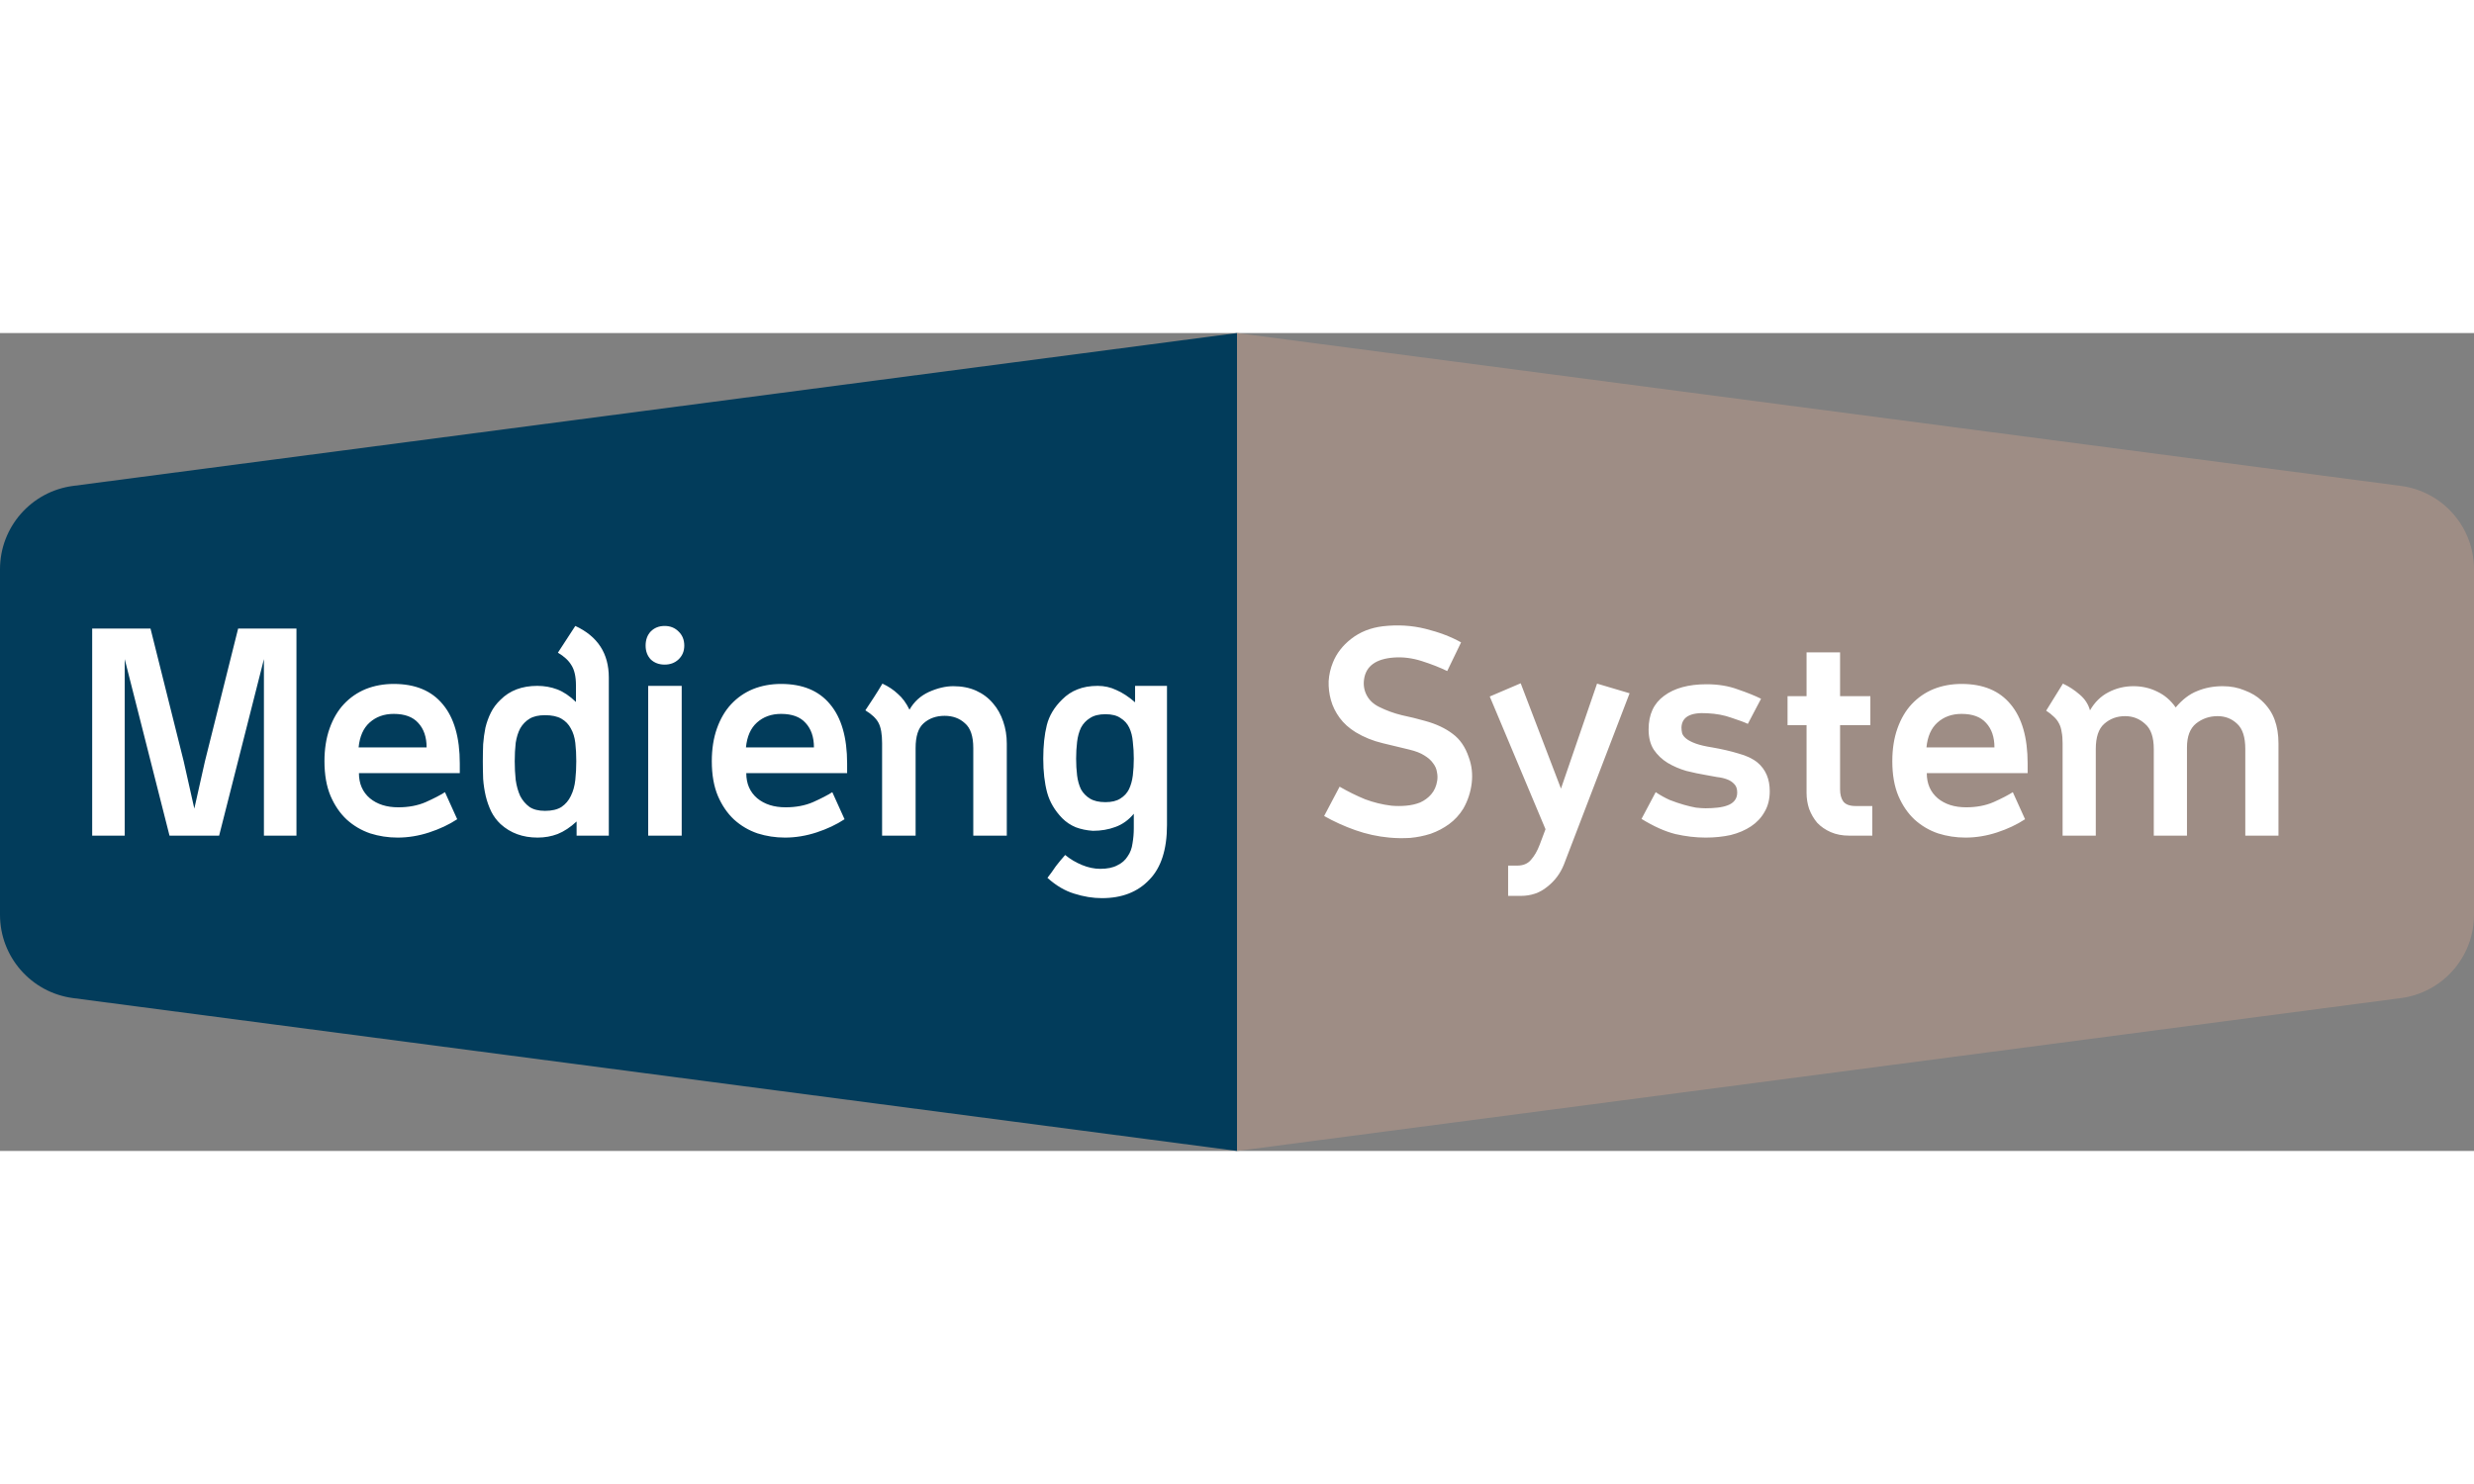 <svg width="100" height="60" viewBox="0 0 883 292" fill="none" xmlns="http://www.w3.org/2000/svg">
<rect x="0" y="0" width="883" height="292" fill="#808080" stroke="none"/>
<path d="M883 207.683C883 222.741 871.837 235.466 856.908 237.428L441.5 292V0L856.908 54.572C871.837 56.534 883 69.259 883 84.317L883 207.683Z" fill="#9E8D85"/>
<path d="M0 207.683C0 222.741 11.163 235.466 26.093 237.428L441.5 292V0L26.093 54.572C11.163 56.534 0 69.259 0 84.317L0 207.683Z" fill="#023C5B"/>
<path d="M60.5 179.435L44.515 116.415V179.435H32.9V105.49H53.715L65.56 152.87L69.355 169.775L73.15 152.87L84.995 105.49H105.81V179.435H94.195V116.415L78.21 179.435H60.5ZM128.109 157.125C128.109 160.882 129.413 163.872 132.019 166.095C134.626 168.242 137.999 169.315 142.139 169.315C145.819 169.315 149.078 168.702 151.914 167.475C154.828 166.172 157.128 164.983 158.814 163.91L163.184 173.57C160.271 175.487 156.936 177.058 153.179 178.285C149.423 179.512 145.666 180.125 141.909 180.125C138.536 180.125 135.278 179.627 132.134 178.63C128.991 177.557 126.193 175.908 123.739 173.685C121.363 171.462 119.446 168.663 117.989 165.29C116.533 161.84 115.804 157.7 115.804 152.87C115.804 148.5 116.418 144.59 117.644 141.14C118.871 137.69 120.558 134.815 122.704 132.515C124.928 130.138 127.534 128.337 130.524 127.11C133.591 125.883 136.926 125.27 140.529 125.27C148.196 125.27 154.023 127.685 158.009 132.515C162.073 137.345 164.104 144.398 164.104 153.675V157.125H128.109ZM140.529 135.965C137.079 135.965 134.204 137 131.904 139.07C129.681 141.063 128.378 144.015 127.994 147.925H152.259C152.259 144.245 151.263 141.332 149.269 139.185C147.353 137.038 144.439 135.965 140.529 135.965ZM205.564 125.73C205.564 122.663 205.027 120.287 203.954 118.6C202.957 116.913 201.347 115.418 199.124 114.115L205.334 104.57C213.307 108.25 217.294 114.383 217.294 122.97V179.435H205.794V174.375C203.57 176.445 201.309 177.94 199.009 178.86C196.785 179.703 194.409 180.125 191.879 180.125C186.589 180.125 182.18 178.515 178.654 175.295C177.274 173.992 176.162 172.497 175.319 170.81C174.475 169.047 173.824 167.207 173.364 165.29C172.904 163.297 172.597 161.265 172.444 159.195C172.367 157.048 172.329 154.94 172.329 152.87C172.329 150.8 172.367 148.768 172.444 146.775C172.597 144.782 172.865 142.827 173.249 140.91C173.709 138.993 174.36 137.192 175.204 135.505C176.047 133.818 177.197 132.285 178.654 130.905C181.95 127.608 186.32 125.96 191.764 125.96C194.294 125.96 196.67 126.382 198.894 127.225C201.117 128.068 203.34 129.563 205.564 131.71V125.73ZM205.679 152.87C205.679 150.493 205.564 148.308 205.334 146.315C205.104 144.322 204.567 142.597 203.724 141.14C202.957 139.683 201.845 138.533 200.389 137.69C198.932 136.847 196.977 136.425 194.524 136.425C192.224 136.425 190.384 136.847 189.004 137.69C187.624 138.533 186.512 139.683 185.669 141.14C184.902 142.597 184.365 144.322 184.059 146.315C183.829 148.308 183.714 150.493 183.714 152.87C183.714 155.17 183.829 157.393 184.059 159.54C184.365 161.687 184.902 163.603 185.669 165.29C186.512 166.9 187.624 168.203 189.004 169.2C190.384 170.12 192.224 170.58 194.524 170.58C196.977 170.58 198.932 170.12 200.389 169.2C201.845 168.203 202.957 166.9 203.724 165.29C204.567 163.603 205.104 161.687 205.334 159.54C205.564 157.393 205.679 155.17 205.679 152.87ZM243.308 125.96V179.435H231.348V125.96H243.308ZM230.428 111.585C230.428 109.515 231.041 107.828 232.268 106.525C233.571 105.222 235.219 104.57 237.213 104.57C239.206 104.57 240.854 105.222 242.158 106.525C243.538 107.828 244.228 109.515 244.228 111.585C244.228 113.578 243.538 115.227 242.158 116.53C240.854 117.757 239.206 118.37 237.213 118.37C235.219 118.37 233.571 117.757 232.268 116.53C231.041 115.227 230.428 113.578 230.428 111.585ZM266.356 157.125C266.356 160.882 267.66 163.872 270.266 166.095C272.873 168.242 276.246 169.315 280.386 169.315C284.066 169.315 287.325 168.702 290.161 167.475C293.075 166.172 295.375 164.983 297.061 163.91L301.431 173.57C298.518 175.487 295.183 177.058 291.426 178.285C287.67 179.512 283.913 180.125 280.156 180.125C276.783 180.125 273.525 179.627 270.381 178.63C267.238 177.557 264.44 175.908 261.986 173.685C259.61 171.462 257.693 168.663 256.236 165.29C254.78 161.84 254.051 157.7 254.051 152.87C254.051 148.5 254.665 144.59 255.891 141.14C257.118 137.69 258.805 134.815 260.951 132.515C263.175 130.138 265.781 128.337 268.771 127.11C271.838 125.883 275.173 125.27 278.776 125.27C286.443 125.27 292.27 127.685 296.256 132.515C300.32 137.345 302.351 144.398 302.351 153.675V157.125H266.356ZM278.776 135.965C275.326 135.965 272.451 137 270.151 139.07C267.928 141.063 266.625 144.015 266.241 147.925H290.506C290.506 144.245 289.51 141.332 287.516 139.185C285.6 137.038 282.686 135.965 278.776 135.965ZM324.606 134.47C326.216 131.633 328.516 129.525 331.506 128.145C334.572 126.765 337.486 126.075 340.246 126.075C343.312 126.075 346.034 126.612 348.411 127.685C350.787 128.758 352.781 130.253 354.391 132.17C356.001 134.01 357.227 136.195 358.071 138.725C358.914 141.178 359.336 143.785 359.336 146.545V179.435H347.376V148.155C347.376 143.938 346.379 140.987 344.386 139.3C342.469 137.537 340.054 136.655 337.141 136.655C334.151 136.655 331.659 137.537 329.666 139.3C327.749 140.987 326.791 143.938 326.791 148.155V179.435H314.831V146.43C314.831 143.21 314.409 140.795 313.566 139.185C312.722 137.575 311.151 136.08 308.851 134.7C309.924 133.013 310.959 131.442 311.956 129.985C312.952 128.452 313.949 126.842 314.946 125.155C317.092 126.152 318.932 127.378 320.466 128.835C322.076 130.215 323.456 132.093 324.606 134.47ZM416.511 175.64C416.511 184.38 414.403 190.897 410.186 195.19C406.046 199.56 400.411 201.745 393.281 201.745C390.061 201.745 386.765 201.208 383.391 200.135C380.095 199.138 376.913 197.26 373.846 194.5C374.92 193.12 375.916 191.74 376.836 190.36C377.833 189.057 378.945 187.715 380.171 186.335C381.935 187.792 383.928 188.98 386.151 189.9C388.375 190.82 390.56 191.28 392.706 191.28C395.236 191.28 397.268 190.858 398.801 190.015C400.411 189.248 401.638 188.175 402.481 186.795C403.401 185.492 403.976 183.958 404.206 182.195C404.513 180.432 404.666 178.63 404.666 176.79V171.615C402.826 173.838 400.641 175.41 398.111 176.33C395.658 177.25 392.975 177.71 390.061 177.71C387.838 177.557 385.806 177.135 383.966 176.445C382.126 175.678 380.516 174.605 379.136 173.225C376.453 170.465 374.651 167.398 373.731 164.025C372.811 160.575 372.351 156.55 372.351 151.95C372.351 147.35 372.773 143.363 373.616 139.99C374.46 136.617 376.3 133.55 379.136 130.79C380.746 129.18 382.548 127.992 384.541 127.225C386.611 126.382 389.026 125.96 391.786 125.96C394.163 125.96 396.386 126.458 398.456 127.455C400.603 128.375 402.826 129.832 405.126 131.825V125.96H416.511V175.64ZM404.666 151.95C404.666 149.88 404.551 147.887 404.321 145.97C404.168 144.053 403.746 142.367 403.056 140.91C402.366 139.453 401.331 138.303 399.951 137.46C398.648 136.54 396.846 136.08 394.546 136.08C392.246 136.08 390.406 136.54 389.026 137.46C387.646 138.303 386.573 139.453 385.806 140.91C385.116 142.367 384.656 144.053 384.426 145.97C384.196 147.887 384.081 149.88 384.081 151.95C384.081 154.02 384.196 156.013 384.426 157.93C384.656 159.77 385.116 161.418 385.806 162.875C386.573 164.255 387.646 165.367 389.026 166.21C390.406 167.053 392.246 167.475 394.546 167.475C396.77 167.475 398.533 167.053 399.836 166.21C401.216 165.367 402.251 164.255 402.941 162.875C403.631 161.418 404.091 159.77 404.321 157.93C404.551 156.013 404.666 154.02 404.666 151.95Z" fill="white"/>
<path d="M472.6 172.42L478.12 161.955C481.187 163.718 484.215 165.213 487.205 166.44C490.272 167.59 493.415 168.357 496.635 168.74C498.322 168.893 500.047 168.893 501.81 168.74C503.65 168.587 505.337 168.203 506.87 167.59C508.403 166.9 509.707 165.942 510.78 164.715C511.93 163.412 512.658 161.763 512.965 159.77C513.118 158.773 513.08 157.738 512.85 156.665C512.697 155.592 512.237 154.557 511.47 153.56C510.78 152.563 509.745 151.643 508.365 150.8C507.062 149.957 505.298 149.267 503.075 148.73C500.238 148.04 497.057 147.273 493.53 146.43C490.003 145.587 486.783 144.283 483.87 142.52C481.493 141.063 479.577 139.338 478.12 137.345C476.663 135.352 475.628 133.243 475.015 131.02C474.402 128.797 474.133 126.535 474.21 124.235C474.363 121.935 474.862 119.75 475.705 117.68C477.008 114.383 479.193 111.547 482.26 109.17C485.403 106.717 489.16 105.222 493.53 104.685C498.82 104.072 503.918 104.378 508.825 105.605C513.732 106.832 517.948 108.442 521.475 110.435L516.53 120.67C513.847 119.367 510.818 118.178 507.445 117.105C504.072 116.032 500.775 115.61 497.555 115.84C491.115 116.3 487.55 118.868 486.86 123.545C486.553 125.615 486.86 127.532 487.78 129.295C488.7 131.058 490.157 132.438 492.15 133.435C494.757 134.738 497.478 135.735 500.315 136.425C503.228 137.038 506.027 137.728 508.71 138.495C512.62 139.568 515.878 141.102 518.485 143.095C521.092 145.012 523.008 147.81 524.235 151.49C525.308 154.403 525.653 157.47 525.27 160.69C524.887 163.91 523.89 166.938 522.28 169.775C520.9 171.998 519.213 173.838 517.22 175.295C515.227 176.752 513.042 177.902 510.665 178.745C508.288 179.512 505.835 180.01 503.305 180.24C500.775 180.393 498.283 180.355 495.83 180.125C491.69 179.742 487.665 178.86 483.755 177.48C479.845 176.1 476.127 174.413 472.6 172.42ZM542.752 125.04L557.127 162.645L570.007 125.155L581.622 128.605L558.162 189.785C556.858 193.005 554.865 195.65 552.182 197.72C549.575 199.867 546.432 200.94 542.752 200.94H538.267V190.13H541.487C543.633 190.13 545.282 189.44 546.432 188.06C547.658 186.68 548.693 184.878 549.537 182.655L551.607 177.135L531.712 129.755L542.752 125.04ZM631.645 163.565C631.645 166.402 631.032 168.855 629.805 170.925C628.655 172.995 627.045 174.72 624.975 176.1C622.905 177.48 620.49 178.515 617.73 179.205C614.97 179.818 611.98 180.125 608.76 180.125C605.233 180.125 601.63 179.703 597.95 178.86C594.27 177.94 590.245 176.138 585.875 173.455L590.935 163.91C592.545 164.983 594.193 165.903 595.88 166.67C597.643 167.36 599.33 167.935 600.94 168.395C602.55 168.855 604.007 169.2 605.31 169.43C606.69 169.583 607.84 169.66 608.76 169.66C610.217 169.66 611.635 169.583 613.015 169.43C614.395 169.277 615.583 169.008 616.58 168.625C617.653 168.242 618.497 167.667 619.11 166.9C619.723 166.133 620.03 165.175 620.03 164.025C620.03 162.722 619.685 161.725 618.995 161.035C618.305 160.268 617.423 159.693 616.35 159.31C615.353 158.927 614.165 158.658 612.785 158.505C611.482 158.275 610.217 158.045 608.99 157.815C606.69 157.432 604.313 156.933 601.86 156.32C599.483 155.63 597.26 154.672 595.19 153.445C593.197 152.218 591.548 150.647 590.245 148.73C589.018 146.813 588.405 144.398 588.405 141.485C588.405 136.195 590.245 132.208 593.925 129.525C597.605 126.765 602.665 125.385 609.105 125.385C613.245 125.385 616.963 125.998 620.26 127.225C623.633 128.375 626.393 129.487 628.54 130.56L623.825 139.53C622.522 138.917 620.567 138.188 617.96 137.345C615.43 136.425 612.555 135.888 609.335 135.735C603.355 135.352 600.288 137.038 600.135 140.795C600.135 141.485 600.212 142.175 600.365 142.865C600.595 143.555 601.093 144.207 601.86 144.82C602.627 145.433 603.738 146.008 605.195 146.545C606.652 147.082 608.607 147.542 611.06 147.925C614.587 148.538 617.73 149.267 620.49 150.11C623.327 150.877 625.588 151.95 627.275 153.33C630.188 155.783 631.645 159.195 631.645 163.565ZM660.078 179.435C657.548 179.435 655.325 179.013 653.408 178.17C651.491 177.327 649.881 176.215 648.578 174.835C647.351 173.378 646.393 171.73 645.703 169.89C645.09 168.05 644.783 166.133 644.783 164.14V139.99H637.998V129.64H644.783V114H656.743V129.64H667.553V139.99H656.743V162.875C656.743 164.715 657.126 166.172 657.893 167.245C658.736 168.318 660.193 168.855 662.263 168.855H668.243V179.435H660.078ZM687.692 157.125C687.692 160.882 688.996 163.872 691.602 166.095C694.209 168.242 697.582 169.315 701.722 169.315C705.402 169.315 708.661 168.702 711.497 167.475C714.411 166.172 716.711 164.983 718.397 163.91L722.767 173.57C719.854 175.487 716.519 177.058 712.762 178.285C709.006 179.512 705.249 180.125 701.492 180.125C698.119 180.125 694.861 179.627 691.717 178.63C688.574 177.557 685.776 175.908 683.322 173.685C680.946 171.462 679.029 168.663 677.572 165.29C676.116 161.84 675.387 157.7 675.387 152.87C675.387 148.5 676.001 144.59 677.227 141.14C678.454 137.69 680.141 134.815 682.287 132.515C684.511 130.138 687.117 128.337 690.107 127.11C693.174 125.883 696.509 125.27 700.112 125.27C707.779 125.27 713.606 127.685 717.592 132.515C721.656 137.345 723.687 144.398 723.687 153.675V157.125H687.692ZM700.112 135.965C696.662 135.965 693.787 137 691.487 139.07C689.264 141.063 687.961 144.015 687.577 147.925H711.842C711.842 144.245 710.846 141.332 708.852 139.185C706.936 137.038 704.022 135.965 700.112 135.965ZM745.942 134.7C747.628 131.787 749.813 129.64 752.497 128.26C755.257 126.803 758.247 126.075 761.467 126.075C764.533 126.075 767.37 126.727 769.977 128.03C772.583 129.257 774.768 131.135 776.532 133.665C778.908 130.828 781.477 128.873 784.237 127.8C786.997 126.65 790.025 126.075 793.322 126.075C796.158 126.075 798.765 126.573 801.142 127.57C803.595 128.49 805.627 129.717 807.237 131.25C809.383 133.243 810.917 135.505 811.837 138.035C812.757 140.488 813.217 143.325 813.217 146.545V179.435H801.372V148.5C801.372 144.283 800.413 141.293 798.497 139.53C796.58 137.69 794.242 136.77 791.482 136.77C788.568 136.77 786 137.652 783.777 139.415C781.63 141.178 780.557 144.015 780.557 147.925V179.435H768.712V148.5C768.712 144.283 767.677 141.293 765.607 139.53C763.613 137.69 761.237 136.77 758.477 136.77C755.563 136.77 753.072 137.69 751.002 139.53C749.008 141.293 748.012 144.283 748.012 148.5V179.435H736.167V146.43C736.167 144.82 736.052 143.478 735.822 142.405C735.668 141.255 735.362 140.258 734.902 139.415C734.442 138.495 733.828 137.69 733.062 137C732.295 136.233 731.375 135.505 730.302 134.815L736.282 125.155C738.428 126.152 740.422 127.455 742.262 129.065C744.102 130.598 745.328 132.477 745.942 134.7Z" fill="white"/>
</svg>
